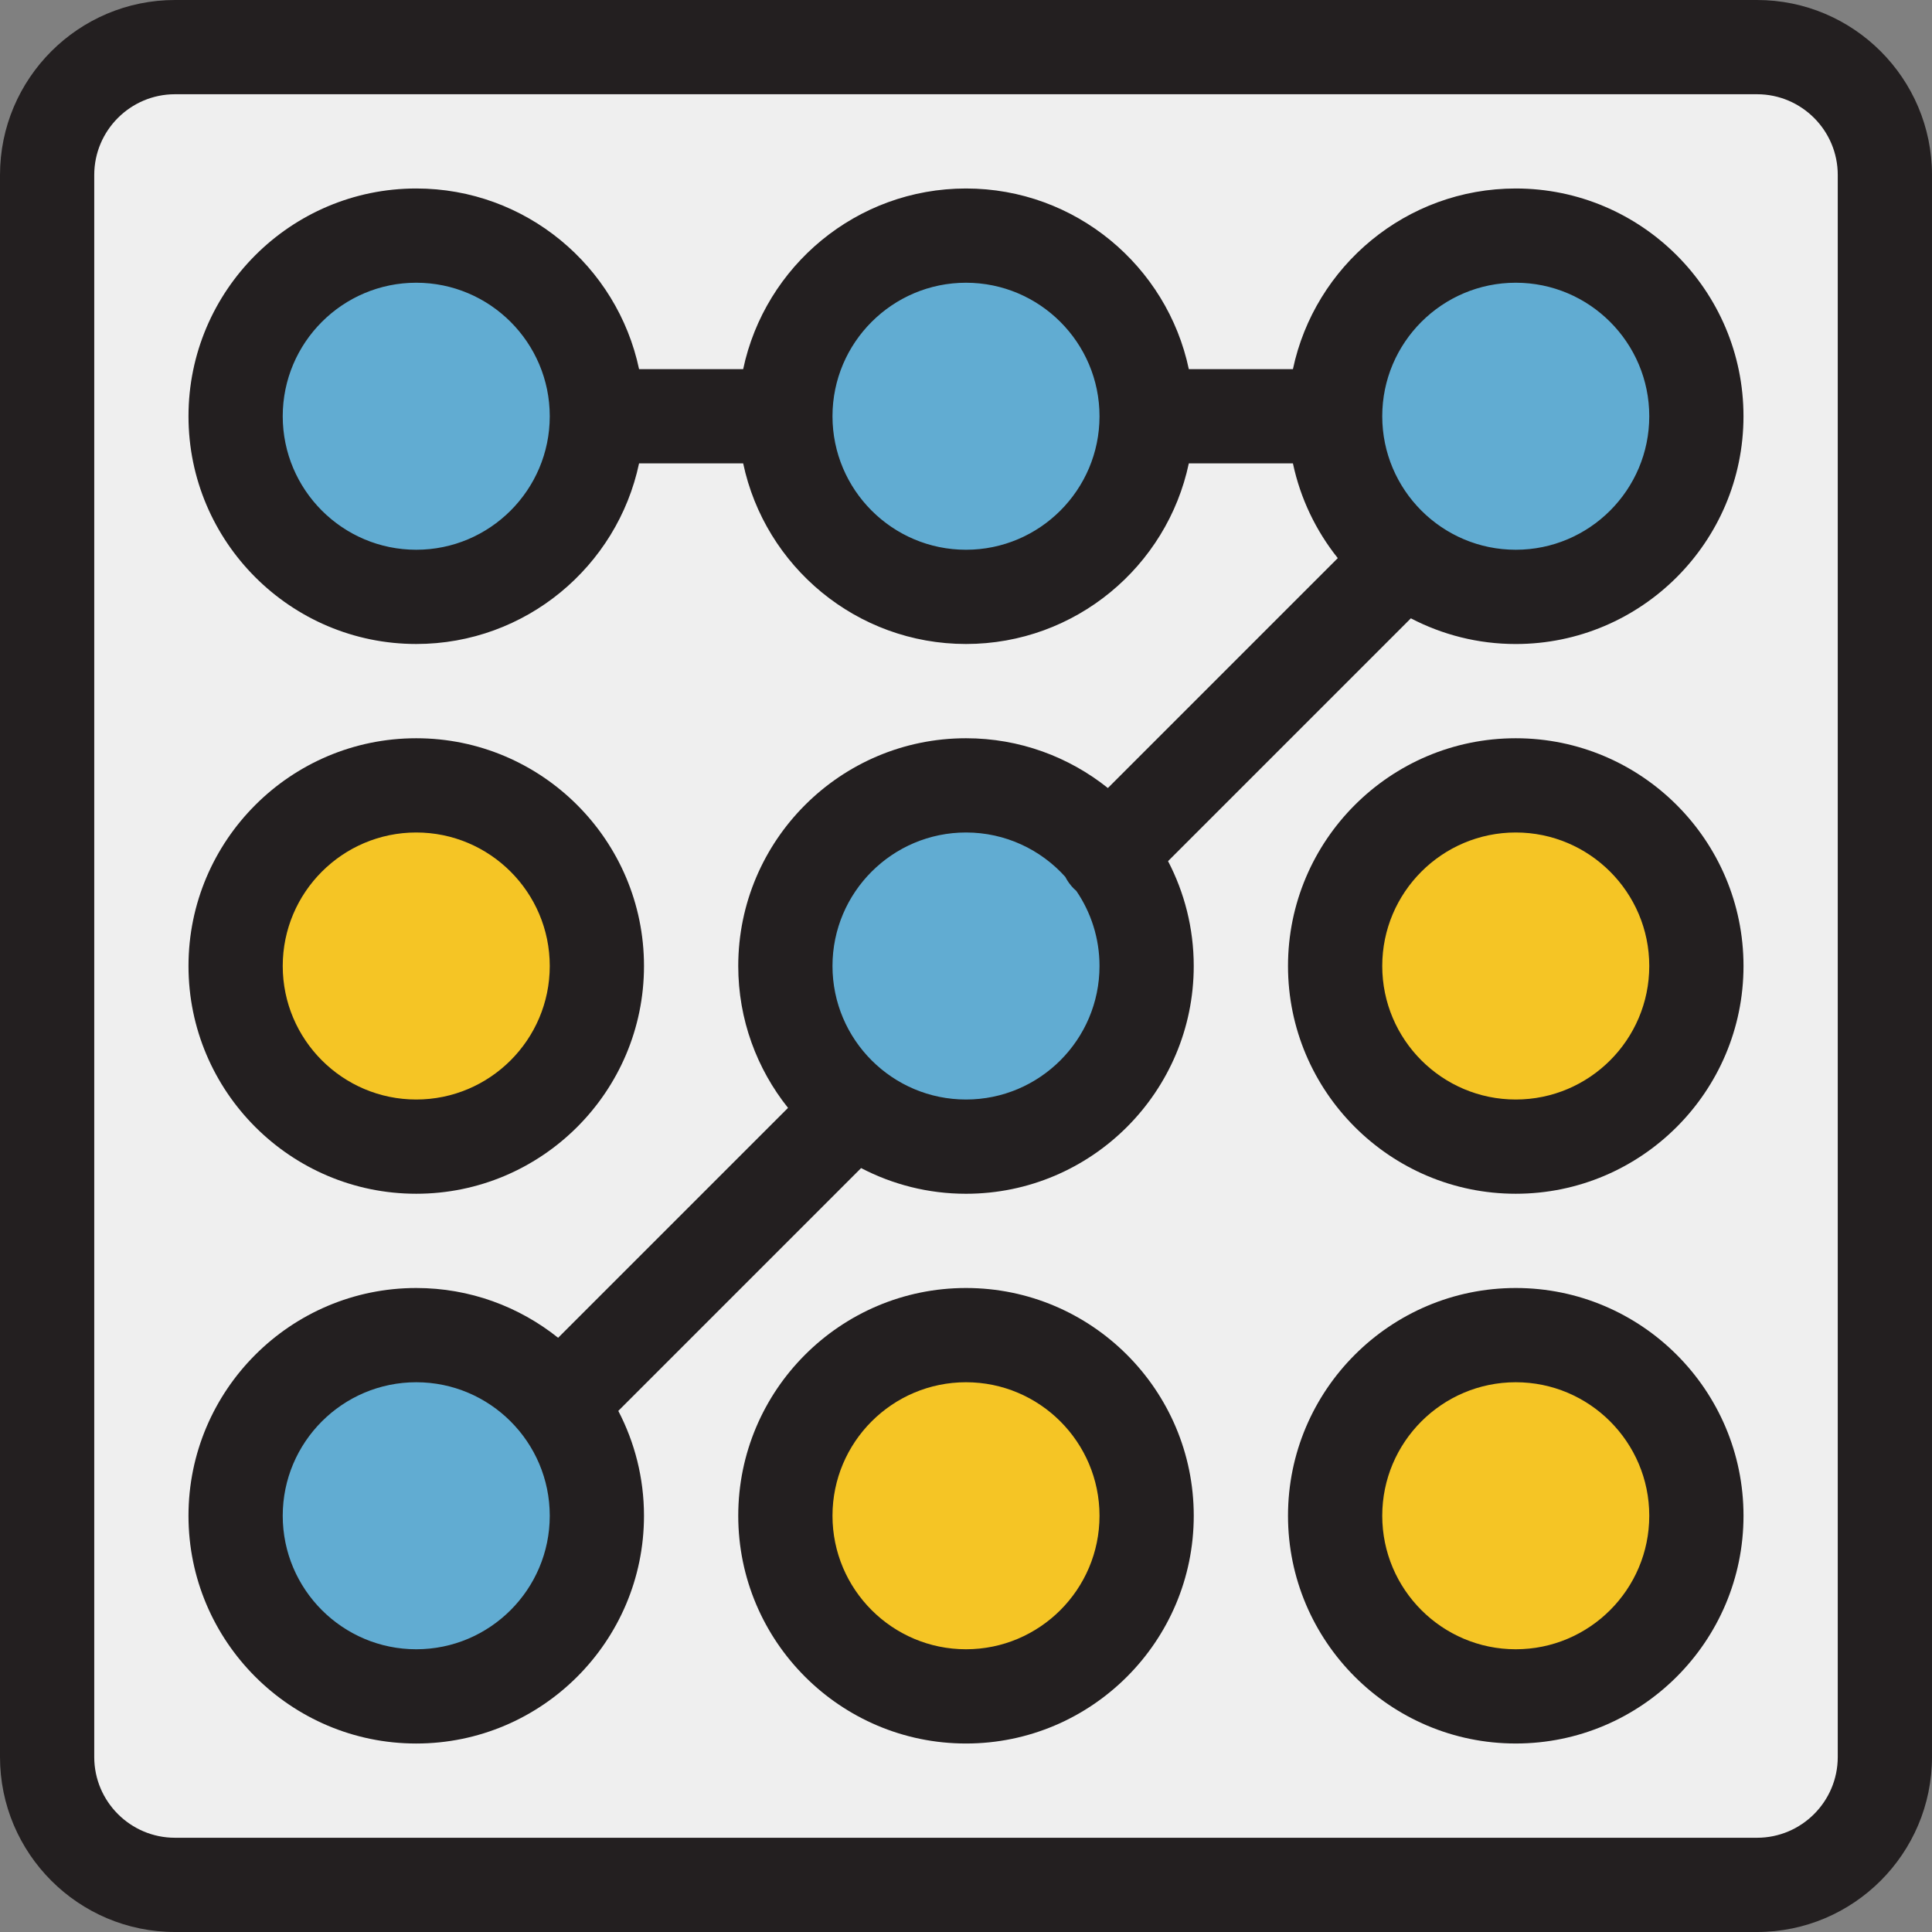 <?xml version="1.0" encoding="iso-8859-1"?>
<!-- Generator: Adobe Illustrator 19.0.0, SVG Export Plug-In . SVG Version: 6.00 Build 0)  -->
<svg version="1.1" id="Layer_1" xmlns="http://www.w3.org/2000/svg" xmlns:xlink="http://www.w3.org/1999/xlink" x="0px" y="0px"
	 viewBox="0 0 512 512" style="enable-background:new 0 0 512 512;" xml:space="preserve">
<rect x="0" y="0" width="512" height="512" fill="#808080" stroke="none"/>
<path style="fill:#EFEFEF;" d="M465.627,499.512H46.373c-18.714,0-33.886-15.171-33.886-33.886V46.373
	c0-18.714,15.171-33.886,33.886-33.886h419.254c18.713,0,33.884,15.171,33.884,33.886v419.254
	C499.512,484.341,484.341,499.512,465.627,499.512z"/>
<g>
	<path style="fill:#61ACD2;" d="M110.309,62.439L110.309,62.439c26.438,0,47.869,21.432,47.869,47.869l0,0
		c0,26.438-21.432,47.869-47.869,47.869l0,0c-26.438,0.001-47.869-21.432-47.869-47.869l0,0
		C62.439,83.871,83.871,62.439,110.309,62.439z"/>
	<path style="fill:#61ACD2;" d="M256,62.439L256,62.439c26.438,0,47.87,21.432,47.87,47.869l0,0
		c0,26.438-21.432,47.869-47.87,47.869l0,0c-26.438,0-47.87-21.432-47.87-47.869l0,0C208.131,83.871,229.562,62.439,256,62.439z"/>
	<path style="fill:#61ACD2;" d="M401.691,62.439L401.691,62.439c26.438,0,47.87,21.432,47.87,47.869l0,0
		c0,26.438-21.432,47.869-47.87,47.869l0,0c-26.438,0-47.87-21.432-47.87-47.869l0,0C353.821,83.871,375.254,62.439,401.691,62.439z
		"/>
</g>
<path style="fill:#F5C525;" d="M110.309,208.131L110.309,208.131c26.438,0,47.869,21.432,47.869,47.869l0,0
	c0,26.438-21.432,47.87-47.869,47.87l0,0c-26.438,0-47.869-21.432-47.869-47.87l0,0C62.439,229.562,83.871,208.131,110.309,208.131z
	"/>
<path style="fill:#61ACD2;" d="M256,208.131L256,208.131c26.438,0,47.87,21.432,47.87,47.869l0,0c0,26.438-21.432,47.87-47.87,47.87
	l0,0c-26.438,0-47.87-21.432-47.87-47.87l0,0C208.131,229.562,229.562,208.131,256,208.131z"/>
<path style="fill:#F5C525;" d="M401.691,208.131L401.691,208.131c26.438,0,47.87,21.432,47.87,47.869l0,0
	c0,26.438-21.432,47.87-47.87,47.87l0,0c-26.438,0-47.87-21.432-47.87-47.87l0,0C353.821,229.562,375.254,208.131,401.691,208.131z"
	/>
<path style="fill:#61ACD2;" d="M110.309,353.821L110.309,353.821c26.438,0,47.869,21.432,47.869,47.87l0,0
	c0,26.438-21.432,47.87-47.869,47.87l0,0c-26.438,0.001-47.869-21.43-47.869-47.868l0,0
	C62.439,375.254,83.871,353.821,110.309,353.821z"/>
<g>
	<path style="fill:#F5C525;" d="M256,353.821L256,353.821c26.438,0,47.87,21.432,47.87,47.87l0,0
		c0,26.439-21.432,47.871-47.87,47.871l0,0c-26.438,0-47.87-21.432-47.87-47.87l0,0C208.131,375.254,229.562,353.821,256,353.821z"
		/>
	<path style="fill:#F5C525;" d="M401.691,353.821L401.691,353.821c26.438,0,47.87,21.432,47.87,47.87l0,0
		c0,26.439-21.432,47.871-47.87,47.871l0,0c-26.438,0-47.87-21.432-47.87-47.87l0,0
		C353.821,375.254,375.254,353.821,401.691,353.821z"/>
</g>
<g>
	<path style="fill:#231F20;" d="M465.627,0H46.373C20.803,0,0,20.803,0,46.373v419.253C0,491.197,20.803,512,46.373,512h419.253
		c25.57,0,46.373-20.803,46.373-46.373V46.373C512,20.803,491.197,0,465.627,0z M487.024,465.627
		c0,11.798-9.599,21.398-21.398,21.398H46.373c-11.798,0-21.398-9.599-21.398-21.398V46.373c0-11.798,9.599-21.398,21.398-21.398
		h419.253c11.798,0,21.398,9.599,21.398,21.398V465.627z"/>
	<path style="fill:#231F20;" d="M401.691,49.951c-29,0-53.282,20.561-59.051,47.87h-27.589C309.283,70.512,285,49.951,256,49.951
		s-53.283,20.561-59.051,47.87H169.36c-5.768-27.308-30.051-47.87-59.051-47.87c-33.281,0-60.357,27.076-60.357,60.357
		s27.076,60.357,60.357,60.357c29,0,53.282-20.561,59.05-47.869h27.589c5.769,27.308,30.051,47.869,59.051,47.869
		s53.282-20.561,59.051-47.869h27.589c1.974,9.348,6.125,17.899,11.887,25.112L293.6,208.835
		c-10.322-8.247-23.391-13.193-37.6-13.193c-33.281,0-60.357,27.076-60.357,60.357c0,14.209,4.948,27.277,13.193,37.6
		l-60.927,60.927c-10.322-8.247-23.391-13.193-37.6-13.193c-33.283,0.001-60.359,27.079-60.359,60.36s27.076,60.357,60.357,60.357
		s60.357-27.076,60.357-60.357c0-10.019-2.468-19.467-6.807-27.793l64.347-64.347c8.326,4.338,17.774,6.807,27.793,6.807
		c33.281,0,60.357-27.076,60.357-60.357c0-10.019-2.468-19.468-6.807-27.793l64.347-64.347c8.326,4.338,17.774,6.807,27.793,6.807
		c33.281,0,60.357-27.076,60.357-60.357C462.049,77.027,434.973,49.951,401.691,49.951z M110.309,145.691
		c-19.51,0-35.382-15.872-35.382-35.383s15.872-35.382,35.382-35.382s35.382,15.872,35.382,35.382S129.819,145.691,110.309,145.691z
		 M256,145.691c-19.51,0-35.382-15.872-35.382-35.382S236.49,74.927,256,74.927s35.382,15.872,35.382,35.382
		S275.51,145.691,256,145.691z M110.309,437.073c-19.51,0-35.382-15.872-35.382-35.382c0-19.51,15.872-35.382,35.382-35.382
		s35.382,15.872,35.382,35.382C145.69,421.201,129.819,437.073,110.309,437.073z M256,291.382c-19.51,0-35.382-15.872-35.382-35.382
		S236.49,220.618,256,220.618c10.432,0,19.823,4.542,26.304,11.749c0.579,1.131,1.337,2.195,2.284,3.142
		c0.206,0.206,0.425,0.391,0.641,0.579c3.88,5.677,6.153,12.533,6.153,19.912C291.382,275.51,275.51,291.382,256,291.382z
		 M401.691,145.691c-19.51,0-35.382-15.872-35.382-35.382s15.871-35.383,35.382-35.383c19.511,0,35.382,15.872,35.382,35.382
		S421.201,145.691,401.691,145.691z"/>
	<path style="fill:#231F20;" d="M110.309,316.357c33.281,0,60.357-27.076,60.357-60.357s-27.076-60.357-60.357-60.357
		c-33.281,0-60.357,27.076-60.357,60.357S77.027,316.357,110.309,316.357z M110.309,220.618c19.51,0,35.382,15.872,35.382,35.382
		s-15.872,35.382-35.382,35.382S74.927,275.51,74.927,256S90.799,220.618,110.309,220.618z"/>
	<path style="fill:#231F20;" d="M401.691,195.643c-33.281,0-60.357,27.076-60.357,60.357s27.076,60.357,60.357,60.357
		c33.281,0,60.357-27.076,60.357-60.357S434.973,195.643,401.691,195.643z M401.691,291.382c-19.51,0-35.382-15.872-35.382-35.382
		s15.872-35.382,35.382-35.382c19.51,0,35.382,15.872,35.382,35.382S421.201,291.382,401.691,291.382z"/>
	<path style="fill:#231F20;" d="M256,341.333c-33.281,0-60.357,27.076-60.357,60.357c0,33.282,27.076,60.359,60.357,60.359
		s60.357-27.076,60.357-60.357C316.357,368.41,289.281,341.333,256,341.333z M256,437.073c-19.51,0-35.382-15.872-35.382-35.382
		c0-19.51,15.872-35.382,35.382-35.382s35.382,15.872,35.382,35.382C291.382,421.201,275.51,437.073,256,437.073z"/>
	<path style="fill:#231F20;" d="M401.691,341.333c-33.281,0-60.357,27.076-60.357,60.357s27.076,60.357,60.357,60.357
		c33.281,0.001,60.357-27.075,60.357-60.356S434.973,341.333,401.691,341.333z M401.691,437.073
		c-19.51,0-35.382-15.872-35.382-35.382c0-19.51,15.872-35.382,35.382-35.382c19.51,0,35.382,15.871,35.382,35.382
		C437.073,421.202,421.201,437.073,401.691,437.073z"/>
</g>
<g>
</g>
<g>
</g>
<g>
</g>
<g>
</g>
<g>
</g>
<g>
</g>
<g>
</g>
<g>
</g>
<g>
</g>
<g>
</g>
<g>
</g>
<g>
</g>
<g>
</g>
<g>
</g>
<g>
</g>
</svg>

